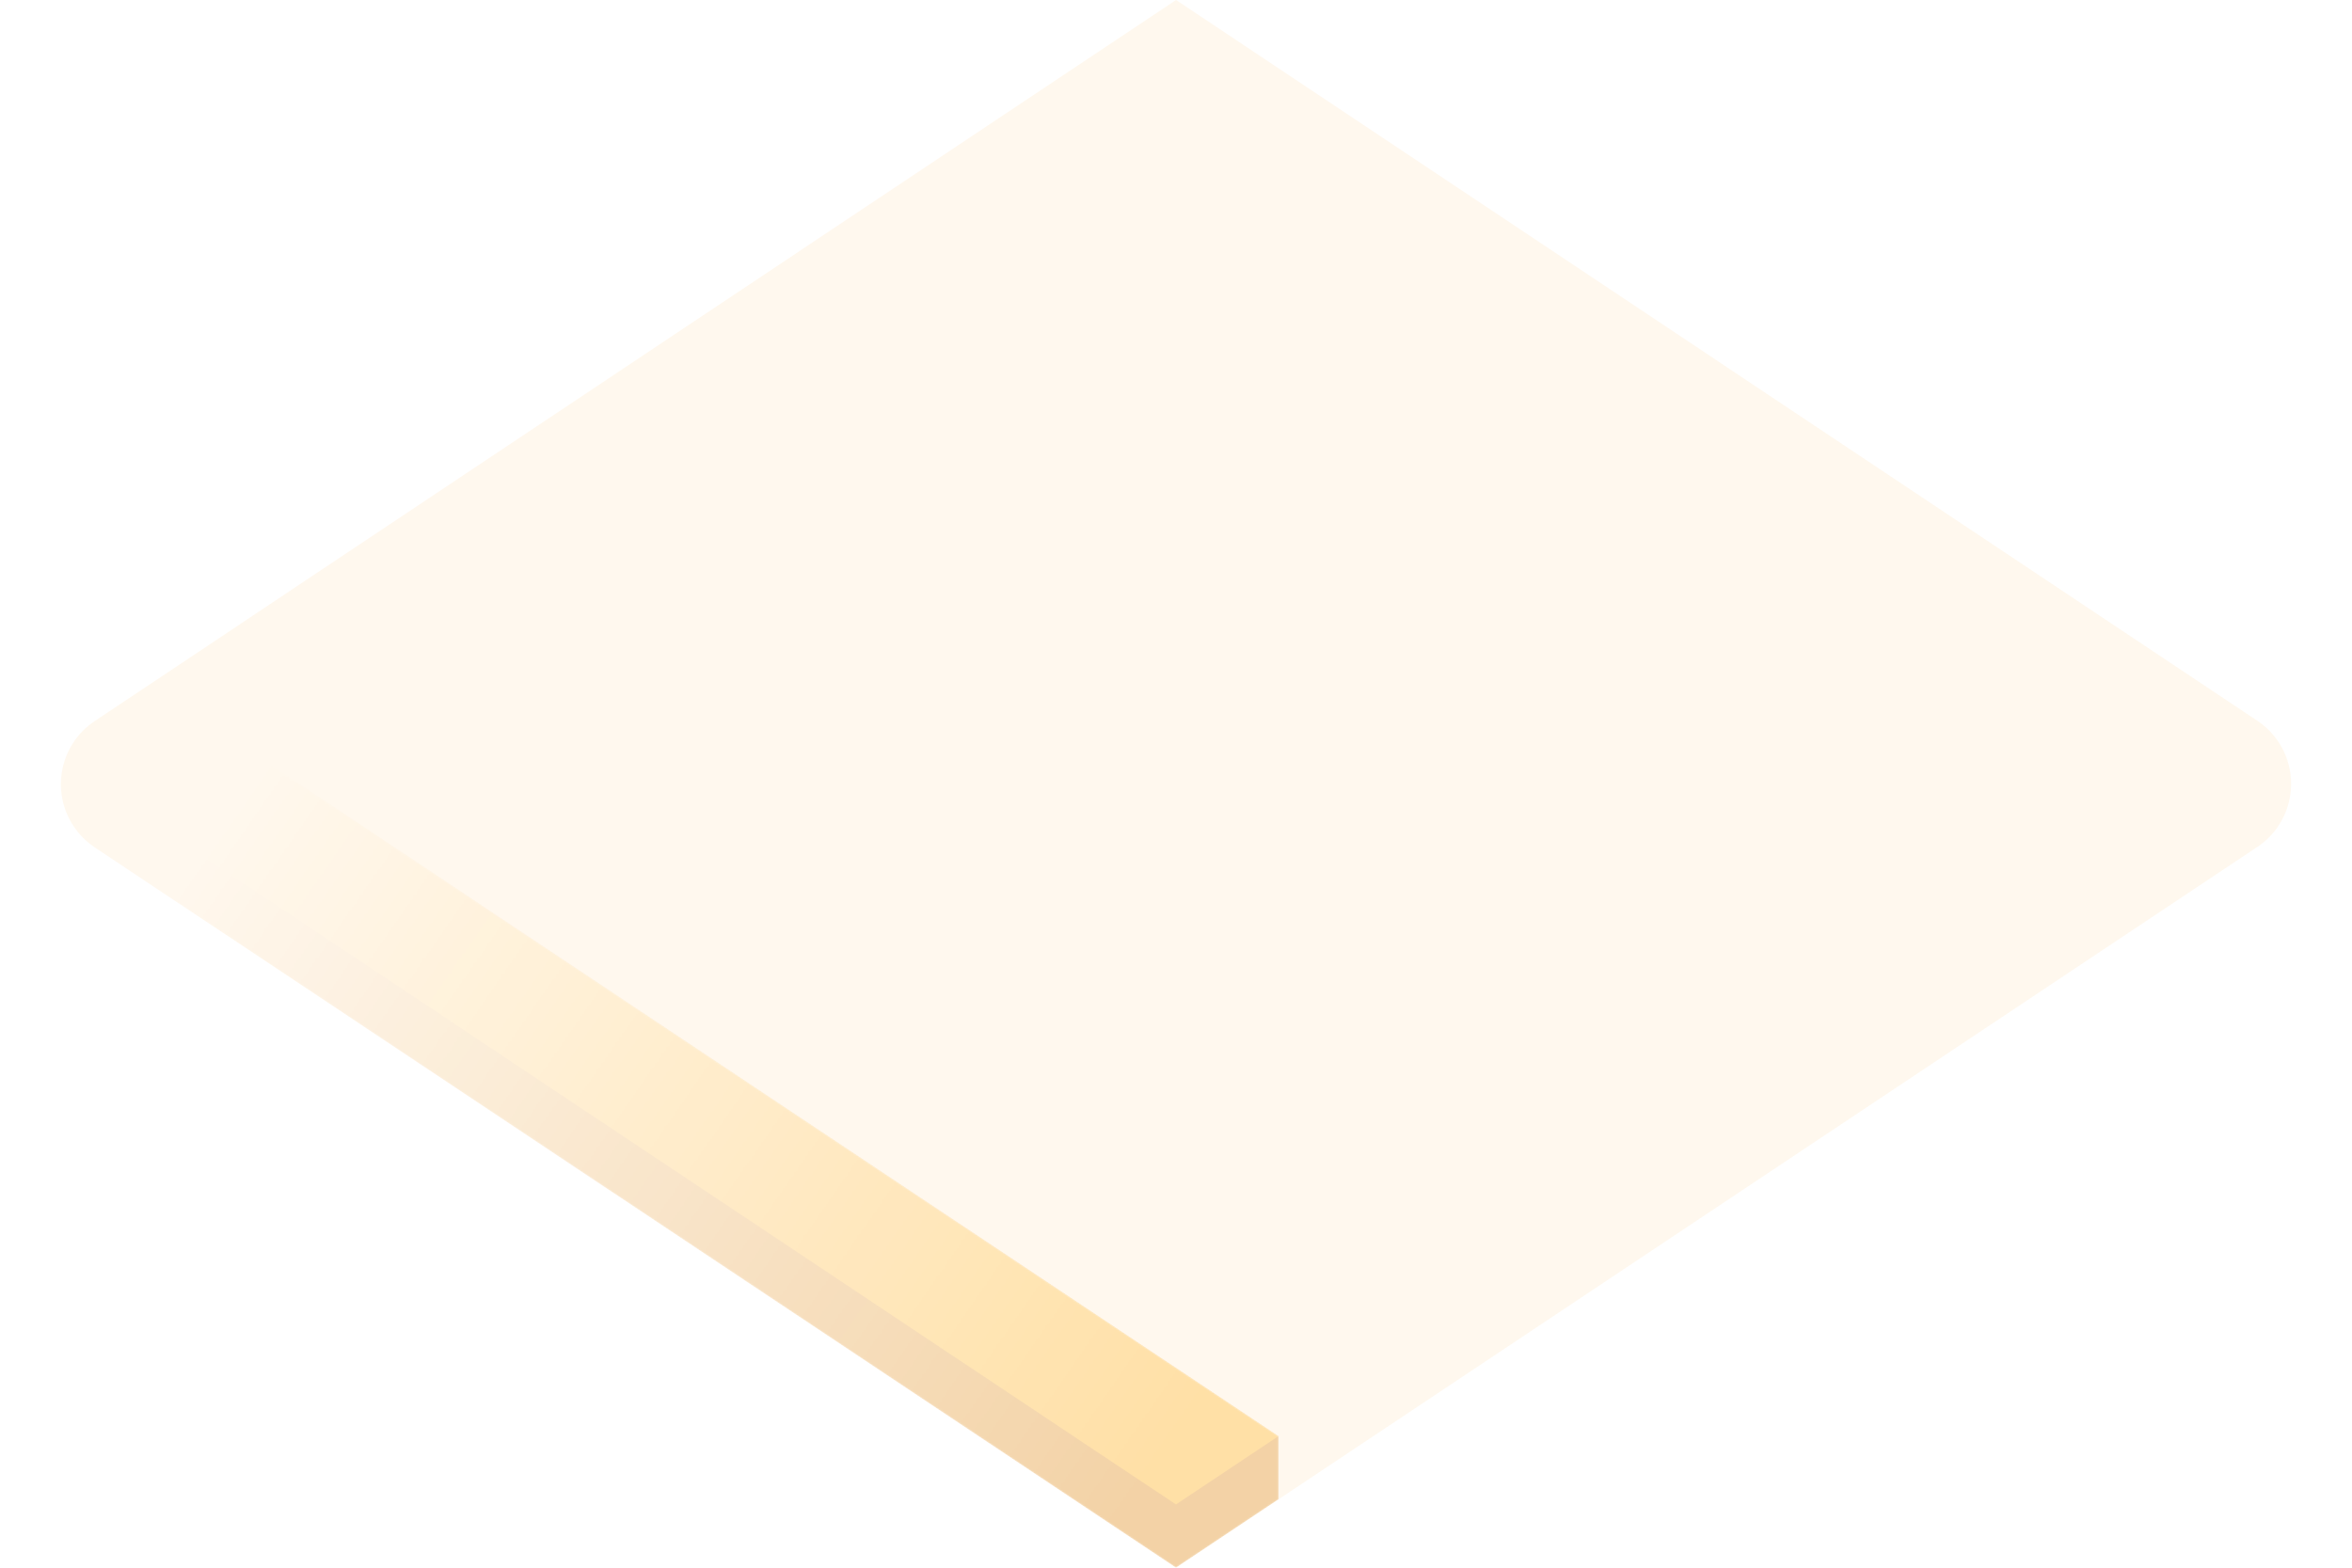 <?xml version="1.0" encoding="UTF-8"?>
<svg width="1488px" height="992px" viewBox="0 0 1488 992" version="1.1" xmlns="http://www.w3.org/2000/svg" xmlns:xlink="http://www.w3.org/1999/xlink">
    <defs>
        <linearGradient x1="9.718%" y1="28.682%" x2="98.039%" y2="69.461%" id="linearGradient-1">
            <stop stop-color="white" stop-opacity="0" offset="0%"></stop>
            <stop stop-color="white" stop-opacity="0.3" offset="100%"></stop>
        </linearGradient>
        <polygon id="path-2" points="0 0 129.799 0.029 808.861 452.509 808.861 492.509 744 535.75 0 40" />
        <mask id="mask-3">
            <use xlink:href="#path-2" fill="url(#linearGradient-1)" />
        </mask>
    </defs>
    <g id="bg-orange" stroke="none" stroke-width="1" fill="none" fill-rule="evenodd">
        <path d="M59.917,536.174 L744,992 L744,992 L1428.092,535.938 C1450.15,521.233 1456.11,491.432 1441.405,469.374 C1437.89,464.101 1433.365,459.577 1428.092,456.062 L744,0 L744,0 L59.898,456.298 C37.844,471.008 31.891,500.811 46.601,522.865 C50.118,528.137 54.643,532.66 59.917,536.174 Z" id="ellipse" fill="#FF9300" opacity="0.07"></path>
        <g id="ornament" transform="translate(0, 456.25)" mask="url(#mask-3)">
            <polygon id="3d-effect" fill="#D67B00" points="0 0 129.799 0.029 808.861 452.509 808.861 492.509 744 535.75 0 40"></polygon>
            <polygon id="face" fill="#FFA800" points="129.799 0.029 808.861 452.509 744 495.75 0 0"></polygon>
        </g>
    </g>
</svg>